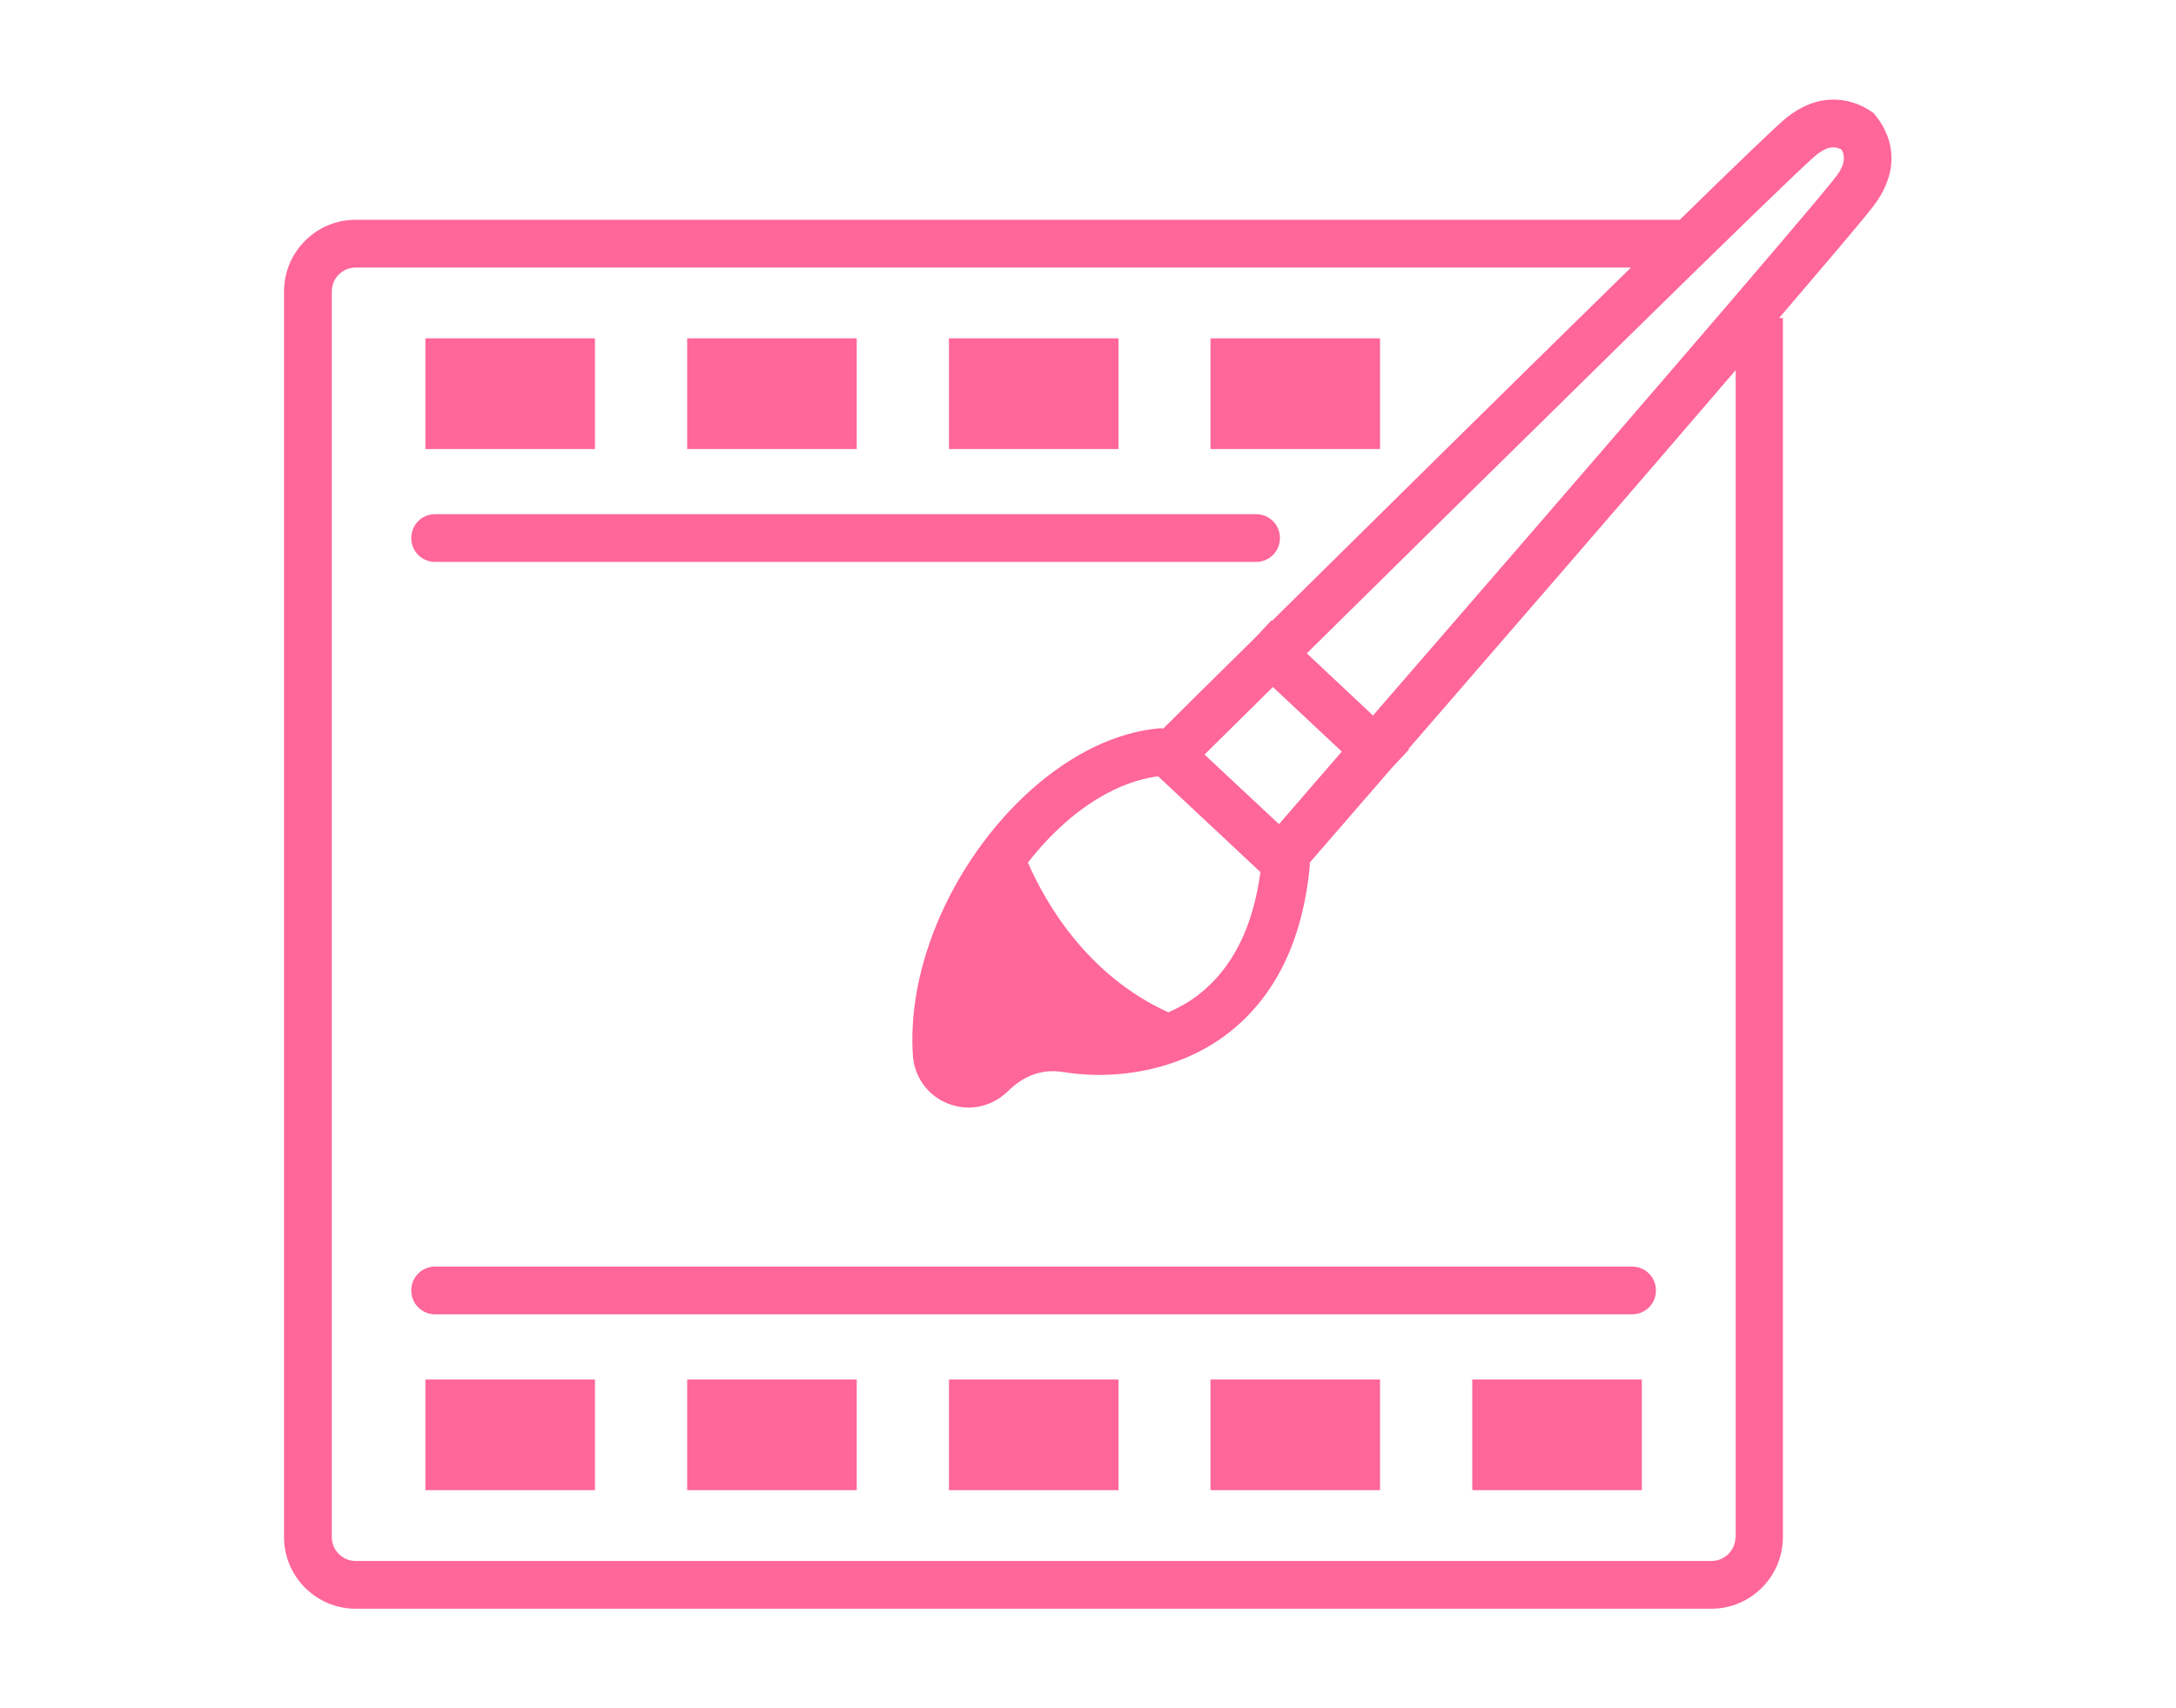 <?xml version="1.0" encoding="UTF-8"?>
<svg id="_レイヤー_2" data-name="レイヤー 2" xmlns="http://www.w3.org/2000/svg" viewBox="0 0 80.21 62.96">
  <defs>
    <style>
      .cls-1 {
        fill: none;
      }

      .cls-1, .cls-2 {
        stroke-width: 0px;
      }

      .cls-2 {
        fill: #f69;
      }
    </style>
  </defs>
  <g id="_レイヤー_1-2" data-name="レイヤー 1">
    <g>
      <g>
        <path class="cls-2" d="M16.04,20.71h30.26c.49,0,.88-.39.88-.88s-.39-.88-.88-.88h-30.26c-.49,0-.88.39-.88.88s.39.88.88.88Z"/>
        <rect class="cls-2" x="15.68" y="12.47" width="6.25" height="4.08"/>
        <rect class="cls-2" x="25.33" y="12.47" width="6.25" height="4.08"/>
        <rect class="cls-2" x="34.98" y="12.47" width="6.25" height="4.08"/>
        <rect class="cls-2" x="44.62" y="12.47" width="6.25" height="4.08"/>
        <path class="cls-2" d="M15.16,47.56c0,.49.39.88.88.88h44.12c.49,0,.88-.39.88-.88s-.39-.88-.88-.88H16.04c-.49,0-.88.39-.88.88Z"/>
        <rect class="cls-2" x="15.68" y="50.84" width="6.25" height="4.08"/>
        <rect class="cls-2" x="25.33" y="50.84" width="6.25" height="4.08"/>
        <rect class="cls-2" x="34.98" y="50.84" width="6.25" height="4.08"/>
        <rect class="cls-2" x="44.62" y="50.84" width="6.25" height="4.08"/>
        <rect class="cls-2" x="54.27" y="50.84" width="6.25" height="4.08"/>
        <path class="cls-2" d="M69.1,4.2s-.61-.53-1.52-.53c-.54,0-1.18.19-1.86.78-.41.36-1.84,1.73-3.8,3.65H13.11c-1.46,0-2.64,1.19-2.64,2.64v45.91c0,1.46,1.19,2.64,2.64,2.64h49.97c1.46,0,2.64-1.19,2.64-2.64V11.72h-.14c1.83-2.14,3.15-3.69,3.48-4.13,1.47-1.93.03-3.38.03-3.38ZM63.97,56.65c0,.49-.4.88-.88.88H13.11c-.49,0-.88-.4-.88-.88V10.74c0-.49.4-.88.88-.88h47.01c-4.03,3.94-9.36,9.2-13.23,13.02l-.02-.02-.6.64c-1.43,1.41-2.62,2.58-3.39,3.35-.07-.01-.15-.02-.22,0-4.73.48-9.36,6.67-9.01,12.04.05.81.56,1.5,1.31,1.79.24.09.49.14.74.14.53,0,1.05-.21,1.45-.6.61-.6,1.28-.83,2.04-.71,2.19.35,4.47-.18,6.08-1.43,1.74-1.35,2.75-3.42,3.01-6.17,0-.04,0-.08,0-.12.72-.83,1.78-2.05,3.06-3.53l.6-.64-.02-.02c3.53-4.07,8.4-9.69,12.06-13.96v43.04ZM43.07,37.31c-3.01-1.36-4.55-4.07-5.18-5.52,1.31-1.68,3.01-2.94,4.8-3.18l1.59,1.49.58.54,1.6,1.5c-.27,2.03-1.03,3.55-2.28,4.52-.33.26-.71.47-1.11.65ZM47.14,30.37l-1.08-1.01-.58-.54-1.08-1.01c.79-.78,1.64-1.62,2.52-2.49l2.54,2.38c-.81.94-1.59,1.84-2.32,2.68ZM67.67,6.52c-.92,1.2-9.92,11.62-17.06,19.85l-2.44-2.29c7.75-7.65,17.56-17.31,18.7-18.3.26-.23.5-.35.7-.35.12,0,.23.04.31.08.24.41-.08.84-.21,1.01Z"/>
      </g>
      <rect class="cls-1" width="80.21" height="62.96"/>
    </g>
  </g>
</svg>